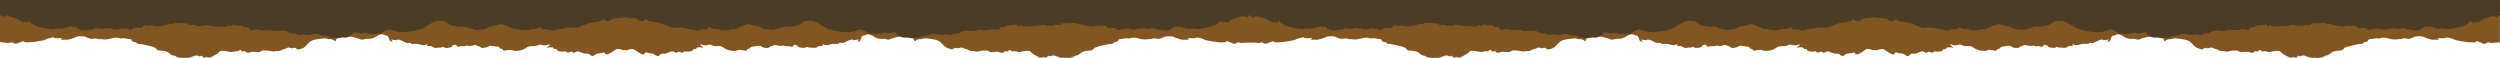 <svg version="1.1" id="Layer_1" xmlns="http://www.w3.org/2000/svg" xmlns:xlink="http://www.w3.org/1999/xlink" x="0px" y="0px" viewBox="0 -1.1 792 18.347" style="enable-background:new 0 0 792 17.3;"><style type="text/css">	.st0{fill:#815623;}	.st1{fill:#4c3c25;}</style><path class="st0" d="M791.8-1.1H0.2C0.1-1,0-0.9,0-0.8v13c0.4,0.1,0.9,0.2,1.4,0.2c0.7,0,1.4,0.3,2.2-0.1c0.1-0.1,0.4,0.1,0.6,0.2	c0.5,0.3,0.9,0.3,1.4,0.1s1-0.4,1.5-0.6c0.1,0,0.3-0.1,0.4,0c0.4,0.5,1,0.3,1.5,0.3c0.8,0,1.6-0.1,2.3-0.2c0.8-0.1,1.5-0.3,2.3-0.4	c0.2,0,0.5-0.1,0.7-0.2c0.6-0.4,1.4-0.5,2.1-0.7c0.3-0.1,0.5-0.2,0.8,0.1c0.1,0.1,0.3,0.1,0.4,0.1c0.7,0,1.3,0,2,0	c0.3,0.4-0.3,0.2-0.3,0.5c0.2,0,0.3,0.1,0.5,0c0.4-0.1,0.8,0,1.2,0c0.6,0,1.2-0.2,1.9-0.4c0.7-0.2,1.4-0.7,2.1-0.7	c0.8,0,1.6-0.1,2.4,0.3c0.3,0.2,0.7,0.3,1,0.4c0.3,0.1,0.6,0.1,0.8,0.1c0.7-0.1,1.5-0.2,2.2,0.1c0.1,0.1,0.3,0,0.4,0	c0.2,0,0.3,0,0.5,0c1.3,0.3,2.5-0.1,3.7-0.4c0.6-0.1,1.3-0.1,1.9,0.1c0.2,0.1,0.4,0.1,0.6,0.1c0.9-0.3,1.8,0.2,2.8,0.2	c0.2,0,0.4,0.2,0.4,0.3c0.1,0.4,0.4,0.5,0.8,0.6c0.7,0.1,0.7,0.1,1.1,0.6c0.4,0,0.9,0,1.3,0.1c1,0.2,2,0.4,3.1,0.7	c0.4,0.1,0.8,0.3,1.1,0.4c0.1,0,0.2,0.1,0.2,0.1c0.5,1,1.5,0.8,2.4,0.9c0.8,0.1,1.5,0.3,2.1,0.9c0.4,0.4,0.8,0.6,1.3,0.6	c0.1,0,0.2,0,0.3,0.1c1,0.7,2.1,0.7,3.2,0.6c0.4,0,0.8,0.1,1.2,0c0.5-0.1,0.9-0.2,1.3-0.4c0.7-0.4,1.4-0.5,2.2,0	c0.2-0.1,0.4-0.2,0.7-0.3c0.1,0.1,0.1,0.3,0.2,0.4c0.2,0.3,0.5,0.4,0.8,0.2c0.3-0.2,0.6-0.1,0.9,0c0.4,0.1,0.7,0.1,1-0.1	c0.6-0.4,1.2-0.7,1.8-1c0.1-0.1,0.3-0.2,0.4-0.3c0.6-0.9,1.5-0.8,2.4-0.6c0.6,0.1,1.1,0.2,1.7,0.3c0,0,0,0,0.1,0	c0.7-0.1,1.3-0.4,2-0.2c0.1,0,0.2-0.1,0.3-0.2c0.5-0.4,0.6-0.4,1,0.1c0,0.1,0.1,0.1,0.2,0.2c0.1-0.1,0.3-0.2,0.4-0.2	c0.2,0,0.5,0,0.6,0.1c0.4,0.6,0.9,0.4,1.4,0.3c0.3-0.1,0.5-0.2,0.8-0.2c0.6,0,1.2,0.1,1.8,0.1c0.3,0,0.6,0,0.8-0.2	c0.6-0.5,1.3-0.3,1.9-0.3c0.4,0,0.8,0.1,1.2,0.2c0.6,0.1,1.1,0.2,1.7,0c0.1-0.1,0.3,0,0.5,0c0.5,0,1-0.1,1.4-0.4	c0.1-0.1,0.3-0.2,0.5-0.2c0.3-0.1,0.6-0.1,0.9-0.3c0.5-0.3,0.9-0.3,1.4-0.1c0.3,0.1,0.5,0.2,0.8,0c0.4-0.2,0.7,0,1,0.2	c0.1,0.1,0.2,0.2,0.4,0.3c0.9-0.2,1.8-0.3,2.4-1c0.2-0.2,0.4-0.4,0.6-0.6c0.6-0.7,1.3-1.3,2.3-1.5c0.9-0.2,1.7-0.3,2.6-0.4	c0.6,0,1.2-0.1,1.8,0.2h0.1c0.7,0,1.4,0,1.9,0.6c0,0.1,0.2,0,0.3,0c0.2-1.1,1.2-1.4,2.1-1.4c0.4,0,0.8,0,1.2-0.2	c0.5-0.2,1,0.1,1.5,0.2c0.7,0.1,1.4,0.3,2.1,0.5c0.3,0.1,0.6,0.2,0.9,0.3c0.3,0.2,0.6,0.2,1,0.1c0.4-0.1,0.8-0.2,1.2-0.2	c1.1,0.1,2.1-0.2,3-0.8c0.4-0.3,0.8-0.4,1.3-0.6c0.2-0.1,0.5,0,0.7,0c0.5,0.1,0.8,0.4,1.3,0.4c0.2,0,0.4,0.3,0.5,0.5	s0.1,0.4,0.2,0.6c0.2,0.7,0.3,0.7,1.1,0.8c-0.1-0.2-0.3-0.4-0.5-0.7c0.6,0.1,1,0.2,1.4,0.2c0.1,0,0.3,0.1,0.4,0	c0.3-0.3,0.5-0.1,0.8-0.1c0.8,0.2,1.4,0.6,2.1,0.9c0.3,0.1,0.6,0.2,0.9,0.1c0.4-0.1,0.7,0,0.8,0.3c1,0,1.9-0.1,2.8,0.2	c0.9,0.4,1.5,0.2,2.3-0.1c0,0,0,0,0.1,0c-0.1,0.2-0.1,0.3-0.2,0.5l0.1,0.1c0.3,0,0.6,0,0.9,0c0.2,0,0.4,0,0.5,0.1	c0.6,0.5,1.3,0.6,1.9,0.4c0.5-0.1,1,0.1,1.5-0.2c0.1-0.1,0.3,0,0.5,0.1c0.7,0.4,1.4,0.1,2.1,0c0.1,0,0.2-0.1,0.3-0.2	c0.3-0.6,0.8-0.7,1.4-0.6c0.2,0.7,0.7,0.6,1.2,0.5c0.2-0.1,0.5-0.1,0.8-0.1c0.4,0.1,0.7,0.1,1.1-0.1c0.2-0.1,0.4-0.1,0.6,0	c0.7,0.2,1.3,0,1.9-0.2c0.2-0.1,0.5-0.1,0.7,0c0.5,0.3,1.1,0.3,1.5,0.7c0.1,0.1,0.4,0.2,0.6,0.2c0.6-0.1,1.3-0.1,1.9-0.5	c0.2-0.2,0.5-0.2,0.7-0.2c0.7,0.1,1.5,0.2,2.2,0.3c0.2,0,0.4,0.1,0.5,0.2c0.2,0.3,0.4,0.5,0.8,0.5c0.2,0,0.4,0.4,0.6,0.6	c0.4-0.1,0.7-0.2,1.1-0.2c0.6-0.1,1.2-0.2,1.9,0.1c0.3,0.2,0.8,0.1,1.2,0.1c0.6,0,1.5-0.2,2.1-0.5c0.4-0.2,0.8-0.4,1.2-0.7	c0.4-0.2,0.9-0.3,1.4-0.3c0.7,0.1,1.4,0,2-0.3c0.4-0.2,0.7-0.2,1.1-0.1c0.7,0.3,1.5,0.2,2.2-0.1c0.1,0,0.2,0,0.4,0	c-0.1,0.6-0.8,0.5-1,1.1c0.6-0.3,1.2-0.2,1.8-0.2c0.1,0,0.2,0,0.2,0.1c0.3,0.5,0.7,0.4,1.2,0.5c0.1,0.2,0.2,0.3,0.3,0.6	c0.8,0,1.6,0.4,2.4,0c0.2,0.1,0.3,0.3,0.5,0.4s0.5,0.1,0.7,0c0.6-0.4,1-0.3,1.4,0.2c0.4-0.2,0.8-0.4,1.1-0.5c0.1-0.1,0.3,0,0.5,0	c0.6,0.2,1.3,0.5,1.9,0.7c0.1,0,0.2,0,0.3,0c0.6-0.1,1.2,0,1.6,0.5c0.3,0.3,0.9,0.3,1.2,0c0.4-0.4,1-0.6,1.6-0.6	c0.4,0,0.7-0.1,1-0.2c0.4-0.1,0.6-0.2,0.8,0.2c0.2,0.4,0.7,0.4,1.1,0.2c0.8-0.4,1.5-0.8,2.1-1.3c0.5-0.4,0.9-0.3,1.4-0.2	c0.3,0,0.5,0.1,0.8,0.2c0.3,0.1,0.6,0.2,0.9,0c0.3,0.2,0.6,0.2,0.9,0c0.2-0.1,0.5-0.2,0.8-0.2c0.5-0.1,0.9-0.1,1.4,0.2	c0.7,0.5,1.4,0.9,2.1,1.3c0.5,0.2,0.9,0.2,1.1-0.2c0.2-0.4,0.5-0.4,0.8-0.2c0.3,0.1,0.7,0.2,1,0.2c0.6,0,1.1,0.2,1.6,0.6	c0.4,0.3,1,0.4,1.2,0c0.4-0.5,1-0.6,1.6-0.5c0.1,0,0.2,0,0.3,0c0.6-0.2,1.2-0.5,1.9-0.7c0.1,0,0.3-0.1,0.5,0	c0.4,0.1,0.7,0.3,1.1,0.5c0.4-0.5,0.9-0.5,1.4-0.2c0.2,0.1,0.5,0.1,0.7,0c0.2,0,0.3-0.2,0.5-0.4c0.8,0.4,1.6,0,2.4,0	c0.1-0.2,0.2-0.4,0.3-0.6c0.5,0,1,0,1.2-0.5c0,0,0.1-0.1,0.2-0.1c0.6,0,1.2-0.1,1.8,0.2c-0.2-0.6-0.8-0.6-1-1.1c0.2,0,0.3-0.1,0.4,0	c0.7,0.3,1.5,0.4,2.2,0.1c0.4-0.2,0.7-0.1,1.1,0.1c0.6,0.3,1.3,0.4,2,0.3c0.4-0.1,1,0,1.4,0.3c0.4,0.2,0.7,0.5,1.2,0.7	c0.6,0.3,1.5,0.5,2.1,0.5c0.4,0,0.9,0.1,1.2-0.1c0.6-0.3,1.2-0.2,1.9-0.1c0.4,0.1,0.8,0.2,1.1,0.2c0.2-0.2,0.4-0.6,0.6-0.6	c0.4,0,0.6-0.2,0.8-0.5c0.1-0.1,0.3-0.2,0.5-0.2c0.7-0.1,1.5-0.3,2.2-0.3c0.2,0,0.5,0.1,0.7,0.2c0.6,0.5,1.2,0.5,1.9,0.5	c0.2,0,0.4-0.1,0.6-0.2c0.4-0.4,1-0.4,1.5-0.7c0.2-0.1,0.5,0,0.7,0c0.6,0.2,1.2,0.3,1.9,0.2c0.2-0.1,0.5-0.1,0.6,0	c0.4,0.2,0.7,0.2,1.1,0.1c0.2,0,0.5,0,0.8,0.1c0.6,0.2,1,0.2,1.2-0.5c0.6,0,1.1,0.1,1.4,0.6c0,0.1,0.2,0.2,0.3,0.2	c0.7,0,1.4,0.4,2.1,0c0.1-0.1,0.4-0.2,0.5-0.1c0.5,0.3,1,0.1,1.5,0.2c0.7,0.1,1.4,0.1,1.9-0.4c0.1-0.1,0.3-0.1,0.5-0.1	c0.3,0,0.6,0,0.9,0l0.1-0.1c-0.1-0.2-0.1-0.3-0.2-0.5c0.1,0,0.1-0.1,0.1,0c0.8,0.3,1.4,0.5,2.3,0.1c0.8-0.3,1.8-0.2,2.8-0.2	c0.1-0.3,0.4-0.5,0.8-0.3c0.3,0.1,0.6,0,0.9-0.1c0.7-0.3,1.4-0.7,2.1-0.9c0.3-0.1,0.6-0.2,0.8,0.1c0.1,0.1,0.3,0,0.4,0	c0.4-0.1,0.9-0.1,1.4-0.2c-0.2,0.3-0.3,0.5-0.5,0.7c0.8,0,0.9-0.1,1.1-0.8c0.1-0.2,0.1-0.4,0.2-0.6c0.1-0.2,0.3-0.5,0.5-0.5	c0.5,0,0.9-0.3,1.3-0.4c0.2,0,0.5-0.1,0.7,0c0.4,0.2,0.9,0.3,1.3,0.6c0.9,0.7,1.9,0.9,3,0.8c0.4,0,0.9,0,1.2,0.2	c0.4,0.1,0.7,0.1,1-0.1c0.3-0.1,0.6-0.2,0.9-0.3c0.7-0.2,1.4-0.4,2.1-0.5c0.5-0.1,1-0.5,1.5-0.2c0.4,0.2,0.8,0.2,1.2,0.2	c0.9,0.1,1.9,0.3,2.1,1.4c0.1,0,0.2,0,0.3,0c0.5-0.6,1.2-0.6,1.9-0.6h0.1c0.6-0.3,1.1-0.3,1.8-0.2c0.9,0.1,1.7,0.2,2.6,0.4	c1,0.2,1.7,0.8,2.3,1.5c0.2,0.2,0.4,0.4,0.6,0.6c0.7,0.6,1.6,0.7,2.4,1c0.1-0.1,0.2-0.3,0.4-0.3c0.3-0.1,0.6-0.4,1-0.2	c0.3,0.2,0.5,0.1,0.8,0c0.5-0.2,0.9-0.2,1.4,0.1c0.3,0.2,0.6,0.2,0.9,0.3c0.2,0.1,0.4,0.1,0.5,0.2c0.4,0.3,0.9,0.3,1.4,0.4	c0.2,0,0.4-0.1,0.5,0c0.6,0.2,1.1,0.2,1.7,0c0.4-0.1,0.8-0.2,1.2-0.2c0.6,0,1.3-0.1,1.9,0.3c0.2,0.2,0.5,0.2,0.8,0.2	c0.6,0,1.2-0.1,1.8-0.1c0.3,0,0.5,0.1,0.8,0.2c0.5,0.1,1,0.4,1.4-0.3c0.1-0.1,0.4-0.1,0.6-0.1s0.3,0.1,0.4,0.2	c0.1-0.1,0.1-0.1,0.2-0.2c0.4-0.5,0.5-0.5,1-0.1c0.1,0.1,0.3,0.2,0.3,0.2c0.7-0.2,1.4,0,2,0.2c0,0,0,0,0.1,0	c0.6-0.1,1.1-0.2,1.7-0.3c0.9-0.1,1.8-0.3,2.4,0.6c0.1,0.1,0.3,0.2,0.4,0.3c0.6,0.4,1.2,0.7,1.8,1c0.3,0.2,0.7,0.2,1,0.1	s0.6-0.2,0.9,0s0.6,0,0.8-0.2c0.1-0.1,0.1-0.2,0.2-0.4c0.3,0.1,0.5,0.2,0.7,0.3c0.7-0.5,1.4-0.4,2.2,0c0.4,0.2,0.9,0.4,1.3,0.4	c0.4,0.1,0.8-0.1,1.2,0c1.1,0.1,2.2,0.1,3.2-0.6c0.1-0.1,0.2-0.1,0.3-0.1c0.5,0,0.9-0.3,1.3-0.6c0.6-0.6,1.3-0.8,2.1-0.9	c0.8-0.1,1.8,0.1,2.4-0.9c0-0.1,0.1-0.1,0.2-0.1c0.4-0.1,0.7-0.3,1.1-0.4c1-0.2,2-0.5,3.1-0.7c0.4-0.1,0.9-0.1,1.3-0.1	c0.5-0.5,0.5-0.5,1.1-0.6c0.4-0.1,0.7-0.2,0.8-0.6c0-0.1,0.3-0.3,0.4-0.3c0.9,0,1.8-0.4,2.8-0.2c0.2,0,0.4,0,0.6-0.1	c0.6-0.2,1.3-0.2,1.9-0.1c1.2,0.3,2.4,0.7,3.7,0.4c0.2,0,0.3,0,0.5,0c0.1,0,0.3,0,0.4,0c0.7-0.3,1.4-0.3,2.2-0.1	c0.3,0.1,0.6,0,0.8-0.1c0.3-0.1,0.7-0.2,1-0.4c0.8-0.4,1.6-0.3,2.4-0.3c0.7,0,1.4,0.5,2.1,0.7c0.6,0.2,1.2,0.4,1.9,0.4	c0.4,0,0.8-0.1,1.2,0c0.1,0,0.3,0,0.5,0c-0.1-0.2-0.6-0.1-0.3-0.5c0.7,0,1.4,0,2,0c0.1,0,0.3,0,0.4-0.1c0.3-0.2,0.5-0.1,0.8-0.1	c0.7,0.2,1.4,0.3,2.1,0.7c0.2,0.1,0.4,0.2,0.7,0.2c0.8,0.2,1.5,0.3,2.3,0.4c0.8,0.1,1.6,0.3,2.3,0.2c0.5,0,1.1,0.2,1.5-0.3	c0.1-0.1,0.3-0.1,0.4,0c0.5,0.2,1,0.3,1.5,0.6s1,0.2,1.4-0.1c0.2-0.1,0.5-0.3,0.6-0.2c0.7,0.4,1.5,0.1,2.2,0.1c0.1,0,0.3,0,0.4,0h2	c0.1,0,0.3,0,0.4,0c0.7,0,1.4,0.3,2.2-0.1c0.1-0.1,0.4,0.1,0.6,0.2c0.5,0.3,0.9,0.3,1.4,0.1s1-0.4,1.5-0.6c0.1,0,0.3-0.1,0.4,0	c0.4,0.5,1,0.3,1.5,0.3c0.8,0,1.6-0.1,2.3-0.2c0.8-0.1,1.5-0.3,2.3-0.4c0.2,0,0.5-0.1,0.7-0.2c0.6-0.4,1.4-0.5,2.1-0.7	c0.3-0.1,0.5-0.2,0.8,0.1c0.1,0.1,0.3,0.1,0.4,0.1c0.7,0,1.3,0,2,0c0.3,0.4-0.3,0.2-0.3,0.5c0.2,0,0.3,0.1,0.5,0	c0.4-0.1,0.8,0,1.2,0c0.6,0,1.2-0.2,1.9-0.4c0.7-0.2,1.4-0.7,2.1-0.7c0.8,0,1.6-0.1,2.4,0.3c0.3,0.2,0.7,0.3,1,0.4	c0.3,0.1,0.6,0.1,0.8,0.1c0.7-0.1,1.5-0.2,2.2,0.1c0.1,0.1,0.3,0,0.4,0c0.2,0,0.3,0,0.5,0c1.3,0.3,2.5-0.1,3.7-0.4	c0.6-0.1,1.3-0.1,1.9,0.1c0.2,0.1,0.4,0.1,0.6,0.1c0.9-0.3,1.8,0.2,2.8,0.2c0.2,0,0.4,0.2,0.4,0.3c0.1,0.4,0.4,0.5,0.8,0.6	c0.7,0.1,0.7,0.1,1.1,0.6c0.4,0,0.9,0,1.3,0.1c1,0.2,2,0.4,3.1,0.7c0.4,0.1,0.8,0.3,1.1,0.4c0.1,0,0.2,0.1,0.2,0.1	c0.5,1,1.5,0.8,2.4,0.9c0.8,0.1,1.5,0.3,2.1,0.9c0.4,0.4,0.8,0.6,1.3,0.6c0.1,0,0.2,0,0.3,0.1c1,0.7,2.1,0.7,3.2,0.6	c0.4,0,0.8,0.1,1.2,0c0.5-0.1,0.9-0.2,1.3-0.4c0.7-0.4,1.4-0.5,2.2,0c0.2-0.1,0.4-0.2,0.7-0.3c0.1,0.1,0.1,0.3,0.2,0.4	c0.2,0.3,0.5,0.4,0.8,0.2c0.3-0.2,0.6-0.1,0.9,0c0.4,0.1,0.7,0.1,1-0.1c0.6-0.4,1.2-0.7,1.8-1c0.1-0.1,0.3-0.2,0.4-0.3	c0.6-0.9,1.5-0.8,2.4-0.6c0.6,0.1,1.1,0.2,1.7,0.3c0,0,0,0,0.1,0c0.7-0.1,1.3-0.4,2-0.2c0.1,0,0.2-0.1,0.3-0.2	c0.5-0.4,0.6-0.4,1,0.1c0,0.1,0.1,0.1,0.2,0.2c0.1-0.1,0.3-0.2,0.4-0.2c0.2,0,0.5,0,0.6,0.1c0.4,0.6,0.9,0.4,1.4,0.3	c0.3-0.1,0.5-0.2,0.8-0.2c0.6,0,1.2,0.1,1.8,0.1c0.3,0,0.6,0,0.8-0.2c0.6-0.5,1.3-0.3,1.9-0.3c0.4,0,0.8,0.1,1.2,0.2	c0.6,0.1,1.1,0.2,1.7,0c0.1-0.1,0.3,0,0.5,0c0.5,0,1-0.1,1.4-0.4c0.1-0.1,0.3-0.2,0.5-0.2c0.3-0.1,0.6-0.1,0.9-0.3	c0.5-0.3,0.9-0.3,1.4-0.1c0.3,0.1,0.5,0.2,0.8,0c0.4-0.2,0.7,0,1,0.2c0.1,0.1,0.2,0.2,0.4,0.3c0.9-0.2,1.8-0.3,2.4-1	c0.2-0.2,0.4-0.4,0.6-0.6c0.6-0.7,1.3-1.3,2.3-1.5c0.9-0.2,1.7-0.3,2.6-0.4c0.6,0,1.2-0.1,1.8,0.2h0.1c0.7,0,1.4,0,1.9,0.6	c0,0.1,0.2,0,0.3,0c0.2-1.1,1.2-1.4,2.1-1.4c0.4,0,0.8,0,1.2-0.2c0.5-0.2,1,0.1,1.5,0.2c0.7,0.1,1.4,0.3,2.1,0.5	c0.3,0.1,0.6,0.2,0.9,0.3c0.3,0.2,0.6,0.2,1,0.1c0.4-0.1,0.8-0.2,1.2-0.2c1.1,0.1,2.1-0.2,3-0.8c0.4-0.3,0.8-0.4,1.3-0.6	c0.2-0.1,0.5,0,0.7,0c0.5,0.1,0.8,0.4,1.3,0.4c0.2,0,0.4,0.3,0.5,0.5s0.1,0.4,0.2,0.6c0.2,0.7,0.3,0.7,1.1,0.8	c-0.1-0.2-0.3-0.4-0.5-0.7c0.6,0.1,1,0.2,1.4,0.2c0.1,0,0.3,0.1,0.4,0c0.3-0.3,0.5-0.1,0.8-0.1c0.8,0.2,1.4,0.6,2.1,0.9	c0.3,0.1,0.6,0.2,0.9,0.1c0.4-0.1,0.7,0,0.8,0.3c1,0,1.9-0.1,2.8,0.2c0.9,0.4,1.5,0.2,2.3-0.1c0,0,0,0,0.1,0	c-0.1,0.2-0.1,0.3-0.2,0.5l0.1,0.1c0.3,0,0.6,0,0.9,0c0.2,0,0.4,0,0.5,0.1c0.6,0.5,1.3,0.6,1.9,0.4c0.5-0.1,1,0.1,1.5-0.2	c0.1-0.1,0.3,0,0.5,0.1c0.7,0.4,1.4,0.1,2.1,0c0.1,0,0.2-0.1,0.3-0.2c0.3-0.6,0.8-0.7,1.4-0.6c0.2,0.7,0.7,0.6,1.2,0.5	c0.2-0.1,0.5-0.1,0.8-0.1c0.4,0.1,0.7,0.1,1.1-0.1c0.2-0.1,0.4-0.1,0.6,0c0.7,0.2,1.3,0,1.9-0.2c0.2-0.1,0.5-0.1,0.7,0	c0.5,0.3,1.1,0.3,1.5,0.7c0.1,0.1,0.4,0.2,0.6,0.2c0.6-0.1,1.3-0.1,1.9-0.5c0.2-0.2,0.5-0.2,0.7-0.2c0.7,0.1,1.5,0.2,2.2,0.3	c0.2,0,0.4,0.1,0.5,0.2c0.2,0.3,0.4,0.5,0.8,0.5c0.2,0,0.4,0.4,0.6,0.6c0.4-0.1,0.7-0.2,1.1-0.2c0.6-0.1,1.2-0.2,1.9,0.1	c0.3,0.2,0.8,0.1,1.2,0.1c0.6,0,1.5-0.2,2.1-0.5c0.4-0.2,0.8-0.4,1.2-0.7c0.4-0.2,0.9-0.3,1.4-0.3c0.7,0.1,1.4,0,2-0.3	c0.4-0.2,0.7-0.2,1.1-0.1c0.7,0.3,1.5,0.2,2.2-0.1c0.1,0,0.2,0,0.4,0c-0.1,0.6-0.8,0.5-1,1.1c0.6-0.3,1.2-0.2,1.8-0.2	c0.1,0,0.2,0,0.2,0.1c0.3,0.5,0.7,0.4,1.2,0.5c0.1,0.2,0.2,0.3,0.3,0.6c0.8,0,1.6,0.4,2.4,0c0.2,0.1,0.3,0.3,0.5,0.4s0.5,0.1,0.7,0	c0.6-0.4,1-0.3,1.4,0.2c0.4-0.2,0.8-0.4,1.1-0.5c0.1-0.1,0.3,0,0.5,0c0.6,0.2,1.3,0.5,1.9,0.7c0.1,0,0.2,0,0.3,0	c0.6-0.1,1.2,0,1.6,0.5c0.3,0.3,0.9,0.3,1.2,0c0.4-0.4,1-0.6,1.6-0.6c0.4,0,0.7-0.1,1-0.2c0.4-0.1,0.6-0.2,0.8,0.2	c0.2,0.4,0.7,0.4,1.1,0.2c0.8-0.4,1.5-0.8,2.1-1.3c0.5-0.4,0.9-0.3,1.4-0.2c0.3,0,0.5,0.1,0.8,0.2c0.3,0.1,0.6,0.2,0.9,0	c0.3,0.2,0.6,0.2,0.9,0c0.2-0.1,0.5-0.2,0.8-0.2c0.5-0.1,0.9-0.1,1.4,0.2c0.7,0.5,1.4,0.9,2.1,1.3c0.5,0.2,0.9,0.2,1.1-0.2	c0.2-0.4,0.5-0.4,0.8-0.2c0.3,0.1,0.7,0.2,1,0.2c0.6,0,1.1,0.2,1.6,0.6c0.4,0.3,1,0.4,1.2,0c0.4-0.5,1-0.6,1.6-0.5	c0.1,0,0.2,0,0.3,0c0.6-0.2,1.2-0.5,1.9-0.7c0.1,0,0.3-0.1,0.5,0c0.4,0.1,0.7,0.3,1.1,0.5c0.4-0.5,0.9-0.5,1.4-0.2	c0.2,0.1,0.5,0.1,0.7,0c0.2,0,0.3-0.2,0.5-0.4c0.8,0.4,1.6,0,2.4,0c0.1-0.2,0.2-0.4,0.3-0.6c0.5,0,1,0,1.2-0.5c0,0,0.1-0.1,0.2-0.1	c0.6,0,1.2-0.1,1.8,0.2c-0.2-0.6-0.8-0.6-1-1.1c0.2,0,0.3-0.1,0.4,0c0.7,0.3,1.5,0.4,2.2,0.1c0.4-0.2,0.7-0.1,1.1,0.1	c0.6,0.3,1.3,0.4,2,0.3c0.4-0.1,1,0,1.4,0.3c0.4,0.2,0.7,0.5,1.2,0.7c0.6,0.3,1.5,0.5,2.1,0.5c0.4,0,0.9,0.1,1.2-0.1	c0.6-0.3,1.2-0.2,1.9-0.1c0.4,0.1,0.8,0.2,1.1,0.2c0.2-0.2,0.4-0.6,0.6-0.6c0.4,0,0.6-0.2,0.8-0.5c0.1-0.1,0.3-0.2,0.5-0.2	c0.7-0.1,1.5-0.3,2.2-0.3c0.2,0,0.5,0.1,0.7,0.2c0.6,0.5,1.2,0.5,1.9,0.5c0.2,0,0.4-0.1,0.6-0.2c0.4-0.4,1-0.4,1.5-0.7	c0.2-0.1,0.5,0,0.7,0c0.6,0.2,1.2,0.3,1.9,0.2c0.2-0.1,0.5-0.1,0.6,0c0.4,0.2,0.7,0.2,1.1,0.1c0.2,0,0.5,0,0.8,0.1	c0.6,0.2,1,0.2,1.2-0.5c0.6,0,1.1,0.1,1.4,0.6c0,0.1,0.2,0.2,0.3,0.2c0.7,0,1.4,0.4,2.1,0c0.1-0.1,0.4-0.2,0.5-0.1	c0.5,0.3,1,0.1,1.5,0.2c0.7,0.1,1.4,0.1,1.9-0.4c0.1-0.1,0.3-0.1,0.5-0.1c0.3,0,0.6,0,0.9,0l0.1-0.1c-0.1-0.2-0.1-0.3-0.2-0.5	c0.1,0,0.1-0.1,0.1,0c0.8,0.3,1.4,0.5,2.3,0.1c0.8-0.3,1.8-0.2,2.8-0.2c0.1-0.3,0.4-0.5,0.8-0.3c0.3,0.1,0.6,0,0.9-0.1	c0.7-0.3,1.4-0.7,2.1-0.9c0.3-0.1,0.6-0.2,0.8,0.1c0.1,0.1,0.3,0,0.4,0c0.4-0.1,0.9-0.1,1.4-0.2c-0.2,0.3-0.3,0.5-0.5,0.7	c0.8,0,0.9-0.1,1.1-0.8c0.1-0.2,0.1-0.4,0.2-0.6c0.1-0.2,0.3-0.5,0.5-0.5c0.5,0,0.9-0.3,1.3-0.4c0.2,0,0.5-0.1,0.7,0	c0.4,0.2,0.9,0.3,1.3,0.6c0.9,0.7,1.9,0.9,3,0.8c0.4,0,0.9,0,1.2,0.2c0.4,0.1,0.7,0.1,1-0.1c0.3-0.1,0.6-0.2,0.9-0.3	c0.7-0.2,1.4-0.4,2.1-0.5c0.5-0.1,1-0.5,1.5-0.2c0.4,0.2,0.8,0.2,1.2,0.2c0.9,0.1,1.9,0.3,2.1,1.4c0.1,0,0.2,0,0.3,0	c0.5-0.6,1.2-0.6,1.9-0.6h0.1c0.6-0.3,1.1-0.3,1.8-0.2c0.9,0.1,1.7,0.2,2.6,0.4c1,0.2,1.7,0.8,2.3,1.5c0.2,0.2,0.4,0.4,0.6,0.6	c0.7,0.6,1.6,0.7,2.4,1c0.1-0.1,0.2-0.3,0.4-0.3c0.3-0.1,0.6-0.4,1-0.2c0.3,0.2,0.5,0.1,0.8,0c0.5-0.2,0.9-0.2,1.4,0.1	c0.3,0.2,0.6,0.2,0.9,0.3c0.2,0.1,0.4,0.1,0.5,0.2c0.4,0.3,0.9,0.3,1.4,0.4c0.2,0,0.4-0.1,0.5,0c0.6,0.2,1.1,0.2,1.7,0	c0.4-0.1,0.8-0.2,1.2-0.2c0.6,0,1.3-0.1,1.9,0.3c0.2,0.2,0.5,0.2,0.8,0.2c0.6,0,1.2-0.1,1.8-0.1c0.3,0,0.5,0.1,0.8,0.2	c0.5,0.1,1,0.4,1.4-0.3c0.1-0.1,0.4-0.1,0.6-0.1c0.2,0,0.3,0.1,0.4,0.2c0.1-0.1,0.1-0.1,0.2-0.2c0.4-0.5,0.5-0.5,1-0.1	c0.1,0.1,0.3,0.2,0.3,0.2c0.7-0.2,1.4,0,2,0.2c0,0,0,0,0.1,0c0.6-0.1,1.1-0.2,1.7-0.3c0.9-0.1,1.8-0.3,2.4,0.6	c0.1,0.1,0.3,0.2,0.4,0.3c0.6,0.4,1.2,0.7,1.8,1c0.3,0.2,0.7,0.2,1,0.1s0.6-0.2,0.9,0c0.3,0.2,0.6,0,0.8-0.2	c0.1-0.1,0.1-0.2,0.2-0.4c0.3,0.1,0.5,0.2,0.7,0.3c0.7-0.5,1.4-0.4,2.2,0c0.4,0.2,0.9,0.4,1.3,0.4c0.4,0.1,0.8-0.1,1.2,0	c1.1,0.1,2.2,0.1,3.2-0.6c0.1-0.1,0.2-0.1,0.3-0.1c0.5,0,0.9-0.3,1.3-0.6c0.6-0.6,1.3-0.8,2.1-0.9s1.8,0.1,2.4-0.9	c0-0.1,0.1-0.1,0.2-0.1c0.4-0.1,0.7-0.3,1.1-0.4c1-0.2,2-0.5,3.1-0.7c0.4-0.1,0.9-0.1,1.3-0.1c0.5-0.5,0.5-0.5,1.1-0.6	c0.4-0.1,0.7-0.2,0.8-0.6c0-0.1,0.3-0.3,0.4-0.3c0.9,0,1.8-0.4,2.8-0.2c0.2,0,0.4,0,0.6-0.1c0.6-0.2,1.3-0.2,1.9-0.1	c1.2,0.3,2.4,0.7,3.7,0.4c0.2,0,0.3,0,0.5,0c0.1,0,0.3,0,0.4,0c0.7-0.3,1.4-0.3,2.2-0.1c0.3,0.1,0.6,0,0.8-0.1	c0.3-0.1,0.7-0.2,1-0.4c0.8-0.4,1.6-0.3,2.4-0.3c0.7,0,1.4,0.5,2.1,0.7c0.6,0.2,1.2,0.4,1.9,0.4c0.4,0,0.8-0.1,1.2,0	c0.1,0,0.3,0,0.5,0c-0.1-0.2-0.6-0.1-0.3-0.5c0.7,0,1.4,0,2,0c0.1,0,0.3,0,0.4-0.1c0.3-0.2,0.5-0.1,0.8-0.1c0.7,0.2,1.4,0.3,2.1,0.7	c0.2,0.1,0.4,0.2,0.7,0.2c0.8,0.2,1.5,0.3,2.3,0.4c0.8,0.1,1.6,0.3,2.3,0.2c0.5,0,1.1,0.2,1.5-0.3c0.1-0.1,0.3-0.1,0.4,0	c0.5,0.2,1,0.3,1.5,0.6s1,0.2,1.4-0.1c0.2-0.1,0.4-0.3,0.6-0.2c0.7,0.4,1.5,0.1,2.2,0.1c0.5,0,1,0,1.4-0.2v-13	C792-0.9,791.9-1,791.8-1.1z"></path><path class="st1" d="M0-1.1v4.7C0.2,3.7,0.4,3.8,0.5,4C0.7,4.1,1,4.2,1.2,4.3C1.8,3.7,2.4,3.9,3,4.1c0.7,0.2,1.4,0.4,2.1,0.7	c0.3,0.1,0.7,0.3,1,0.5C6.4,5.5,6.7,5.7,7,5.9c0.1,0,0.2,0.1,0.3,0c0.4-0.2,0.7-0.1,1.1,0c0.1,0.1,0.3,0,0.5,0	C9,5.8,9.1,5.6,9.2,5.4C9.4,5.7,9.5,5.9,9.7,6c0.2,0.2,0.4,0.4,0.7,0.6c0.4,0.2,0.8,0.4,1.3,0.6c0.3,0.1,0.5,0.1,0.8,0.2	c0.5,0.1,1,0.3,1.6,0.4c0.1,0,0.4,0.1,0.6,0.1c0.5,0.1,1,0.1,1.6,0.2c0.2,0,0.4,0.1,0.6,0C17.6,7.9,18.3,8,19,8c0.5,0,1-0.1,1.5-0.2	c0.3-0.1,0.6-0.3,1-0.3c0.2,0,0.4,0,0.5-0.1c0.3-0.2,0.6-0.2,0.9,0c0.1,0.1,0.3,0.1,0.4,0c0.3-0.2,0.6-0.1,0.8,0.2	c0.5,0.6,1.2,0.8,1.9,0.9c0.3,0.1,0.6,0,0.9,0c0.7,0,1.5-0.3,2.2-0.2c0.1,0,0.3,0,0.4-0.1c0.2-0.1,0.5-0.3,0.6-0.4	C31,7.9,31.7,8,32.4,8.1h0.1c0.7-0.4,1.4-0.3,2.2-0.2c0.3,0,0.7,0,1,0.2c0.4,0.2,0.8,0.2,1.2,0.1c0.2,0,0.4,0,0.6,0	c0.1,0,0.3,0,0.3,0c0.3-0.5,0.8-0.3,1.3-0.3c0.3,0,0.6,0,0.8,0S40.2,8,40.4,8c0.2,0.1,0.3,0.1,0.5,0.2c0.8,0.3,0.9,0.2,1.4-0.5	c0.7,0.1,1.4-0.1,2.1,0c0.3,0.2,0.6-0.1,0.8-0.3c0.4-0.5,0.8-0.6,1.4-0.3c0.2,0.1,0.5,0,0.7,0C47.9,7,48.5,7,49.1,7.2	c0.5,0.2,1.1,0,1.6,0c0.3,0,0.7-0.1,1-0.2c0.3-0.1,0.7-0.1,1-0.2c0.4-0.1,0.8-0.2,1.3-0.4c0.2,0.2,0.6,0.2,0.9,0	c0.5-0.3,1.1-0.2,1.6-0.2c0.8,0,1.5,0.1,2.3,0.1c0.3,0,0.6,0,0.8,0.2c0.3,0.4,0.7,0.4,1.2,0.3C61.2,6.7,61.6,6.7,62,7	c0.1,0,0.1,0.1,0.2,0.1C63,7.2,64,7.3,64.9,6.9c0.3-0.1,0.4-0.1,0.7,0C66,7,66.4,7,66.7,7.1c0.6,0.1,1.2,0.3,1.8,0.1	c0.8,0.3,1.6,0.1,2.5,0.2c0.5,0.1,1-0.1,1.4-0.5c0.8,0.6,0.9,0.4,1.4-0.3C74.5,7.1,75.3,7,76.1,7c0.6,0.1,1.1,0.1,1.4,0.7	c0.8-0.3,1.1-0.3,1.6,0.5c0.2,0.3,0.4,0.4,0.7,0.3c0.8-0.3,1.6-0.4,2.4-0.1c0.3,0.1,0.6,0.1,0.9,0.1c0.6,0,1.3,0,1.9,0	c0.1,0,0.2-0.1,0.3-0.2C86.2,8.5,87,8.8,88,8.7c1.2-0.2,2.5-0.2,3.6,0.5c0.3,0.2,0.7,0.3,1.2,0.3c0.4-0.1,0.9,0.1,1.3,0.3	s0.8,0.3,1.3,0.1c0.3-0.2,0.8-0.1,1.2,0c0.8,0.2,1.6,0.1,2.3-0.1c0.9-0.2,1.8-0.2,2.7,0.2c0.4,0.2,0.9,0.1,1.3,0.2	c0.4,0.1,0.8,0.1,1.1,0.3c0.4,0.3,0.9,0.4,1.3,0.4c1,0.1,1.9,0.2,2.9-0.1c0.2-0.1,0.4-0.1,0.6,0c0.8,0.1,1.5-0.1,2.1-0.4	c0.3-0.1,0.5-0.4,0.7-0.7c0.4-0.6,0.5-0.6,1.2-0.5c0.5,0.1,1.1,0.2,1.6,0.3c0.2,0,0.5,0,0.8-0.2c0.3-0.1,0.5-0.1,0.8,0	c0.9,0.4,1.9,0.4,2.9,0.4c0.2,0,0.3,0,0.5-0.1c0.2-0.2,0.4-0.2,0.6-0.1c0.3,0.1,0.7,0.1,0.9-0.1c0.3-0.4,0.8-0.6,1.2-0.8	c0.5-0.2,1-0.5,1.6-0.3c0.8,0.3,1.5,0.5,2.3,0.7c0.6,0.1,1.2,0.1,1.8,0.1c1.1-0.1,2.2-0.2,3.3-0.4c0.6-0.1,1.2-0.3,1.8-0.5	c0.2,0,0.4-0.1,0.5-0.1c0.2,0,0.4-0.1,0.5-0.2c0.2-0.1,0.3-0.2,0.5-0.3c0.4-0.1,0.6-0.3,0.8-0.5c0.3-0.2,0.7-0.4,1-0.6	c0.6-0.3,1.1-0.6,1.7-0.8c1.1-0.3,2.2-0.3,3.2,0c0.1,0,0.2,0.1,0.3,0.2c0.8,0.8,1.8,1.2,2.9,1.3c0.8,0.1,1.6,0.3,2.5,0.1	c0.2,0,0.5,0.1,0.7,0.1c0.7,0.3,1.5,0.6,2.3,0.7h0.1c0.8,0.5,1.6,0.3,2.4,0.1c0,0,0,0,0.1,0c1,0.1,1.8-0.3,2.6-0.8	c0.1-0.1,0.2-0.1,0.3-0.1c1-0.2,2.1-0.3,3-0.7c0.2-0.1,0.5,0,0.7,0c1.1,0.3,2.2,0.7,3.2,1.3c0.4,0.2,0.8,0.3,1.3,0.2	c0.1,0,0.3-0.1,0.4,0c0.9,0.4,1.8,0.3,2.7,0.4c0.4,0,0.8,0,1.2-0.2c0.5-0.2,0.9-0.3,1.4-0.2c0.6,0.1,1.1-0.2,1.6-0.4	c0.2-0.1,0.4-0.2,0.7-0.2c0,0.1-0.1,0.1-0.1,0.3c0.4,0.4,0.8,0.5,1.3,0.4c0.4,0,0.9,0,1.2,0.1c0.8,0.4,1.6,0.3,2.3,0	c0.5-0.2,0.9-0.2,1.4-0.2s1-0.2,1.4-0.3c0.4-0.1,0.7-0.2,1.1-0.2c0.6,0,1.2,0,1.8,0.1c0.7,0,1.4-0.1,2-0.4c0.7-0.4,1.5-0.6,2.3-0.9	c0.8-0.3,1.6-0.4,2.4-0.5c0.8-0.1,1.7-0.2,2.4-0.8c0.1-0.1,0.2-0.1,0.3-0.1s0.1,0.1,0.2,0.2c0.6,0.6,1.5,0.6,2.1,0	c0.4-0.4,0.8-0.5,1.3-0.5c0.8-0.1,1.6-0.1,2.3-0.2c0.2,0,0.4-0.1,0.7-0.2c0.2,0.1,0.4,0.2,0.7,0.2c0.8,0.1,1.6,0.2,2.3,0.2	c0.5,0,0.9,0.1,1.3,0.5c0.6,0.6,1.5,0.6,2.1,0c0.1-0.1,0.1-0.1,0.2-0.2c0.1,0,0.2,0,0.3,0.1c0.7,0.6,1.6,0.7,2.4,0.8	c0.8,0.1,1.6,0.2,2.4,0.5c0.8,0.3,1.6,0.5,2.3,0.9c0.6,0.3,1.3,0.5,2,0.4c0.6,0,1.2-0.1,1.8-0.1c0.4,0,0.7,0.2,1.1,0.2	c0.5,0.1,1,0.3,1.4,0.3c0.5,0,0.9,0.1,1.4,0.2c0.8,0.3,1.5,0.4,2.3,0c0.3-0.2,0.8-0.2,1.2-0.1c0.5,0.1,1-0.1,1.3-0.4	c-0.1-0.1-0.1-0.2-0.1-0.3c0.3,0,0.5,0.1,0.7,0.2c0.5,0.2,1,0.5,1.6,0.4c0.5,0,0.9,0,1.4,0.2c0.3,0.2,0.8,0.2,1.2,0.2	c0.9,0,1.8,0,2.7-0.4c0.1,0,0.3,0,0.4,0c0.5,0.2,0.9,0.1,1.3-0.2c1-0.6,2.1-1,3.2-1.3c0.2-0.1,0.5-0.1,0.7,0c1,0.4,2,0.5,3,0.7	c0.1,0,0.2,0.1,0.3,0.1c0.8,0.5,1.6,0.9,2.6,0.8c0,0,0,0,0.1,0c0.8,0.1,1.6,0.3,2.4-0.1h0.1c0.8-0.1,1.6-0.4,2.3-0.7	c0.2-0.1,0.5-0.2,0.7-0.1c0.8,0.1,1.7,0,2.5-0.1c1.1-0.2,2.1-0.5,2.9-1.3c0.1-0.1,0.2-0.1,0.3-0.2c1.1-0.3,2.2-0.3,3.2,0	c0.6,0.2,1.2,0.5,1.7,0.8c0.4,0.2,0.7,0.4,1,0.6c0.3,0.2,0.5,0.4,0.8,0.5c0.2,0,0.3,0.2,0.5,0.3c0.2,0.1,0.3,0.1,0.5,0.2	c0.2,0,0.4,0.1,0.5,0.1c0.6,0.2,1.2,0.4,1.8,0.5c1.1,0.2,2.2,0.3,3.3,0.4c0.6,0,1.2,0,1.8-0.1c0.8-0.1,1.6-0.4,2.3-0.7	c0.6-0.2,1.1,0,1.6,0.3c0.4,0.2,0.9,0.4,1.2,0.8c0.2,0.3,0.5,0.3,0.9,0.1c0.2-0.1,0.4-0.1,0.6,0.1c0.1,0.1,0.3,0.1,0.5,0.1	c1,0,2-0.1,2.9-0.4c0.3-0.1,0.5-0.2,0.8,0c0.2,0.1,0.5,0.2,0.8,0.2c0.5,0,1.1-0.1,1.6-0.3c0.7-0.1,0.8-0.1,1.2,0.5	c0.2,0.3,0.4,0.6,0.7,0.7c0.7,0.3,1.4,0.5,2.1,0.4c0.2,0,0.4,0,0.6,0c1,0.3,1.9,0.2,2.9,0.1c0.5,0,0.9-0.1,1.3-0.4	c0.3-0.2,0.7-0.3,1.1-0.3c0.4-0.1,0.9,0,1.3-0.2c0.9-0.4,1.8-0.4,2.7-0.2c0.8,0.2,1.5,0.2,2.3,0.1c0.4-0.1,0.9-0.2,1.2,0	c0.5,0.3,0.9,0.2,1.3-0.1c0.4-0.2,0.9-0.4,1.3-0.3c0.5,0.1,0.9-0.1,1.2-0.3c1.1-0.7,2.4-0.7,3.6-0.5c1,0.2,1.8-0.2,2.6-0.5	c0.1,0,0.2,0.1,0.3,0.2c0.6,0,1.3,0,1.9,0c0.3,0,0.6,0,0.9-0.1c0.8-0.3,1.6-0.2,2.4,0.1c0.3,0.1,0.5,0,0.7-0.3	c0.5-0.7,0.8-0.8,1.6-0.5c0.3-0.5,0.8-0.6,1.4-0.7c0.8-0.1,1.6,0.1,2.3-0.4c0.5,0.8,0.6,0.9,1.4,0.3c0.4,0.4,0.9,0.6,1.4,0.5	c0.8-0.1,1.7,0.1,2.5-0.2c0.6,0.2,1.2,0,1.8-0.1c0.4-0.1,0.8-0.1,1.1-0.2c0.2-0.1,0.4-0.1,0.7,0c0.9,0.4,1.8,0.3,2.8,0.3	c0.1,0,0.1,0,0.2-0.1c0.3-0.3,0.7-0.3,1.2-0.2c0.4,0.1,0.9,0.1,1.2-0.3c0.2-0.2,0.4-0.2,0.8-0.2c0.8,0,1.5,0,2.3-0.1	c0.6,0,1.1-0.2,1.6,0.2c0.3,0.2,0.7,0.1,0.9,0c0.5,0.1,0.9,0.3,1.3,0.4c0.3,0.1,0.7,0.1,1,0.2c0.3,0.1,0.7,0.2,1,0.2	c0.5,0,1.1,0.2,1.6,0c0.6-0.2,1.2-0.2,1.8-0.1c0.2,0,0.5,0.1,0.7,0c0.6-0.3,1-0.1,1.4,0.3c0.2,0.2,0.5,0.5,0.8,0.4	c0.7-0.2,1.4,0,2.1,0c0.5,0.7,0.6,0.7,1.4,0.5c0.2-0.1,0.3-0.2,0.5-0.2c0.1-0.1,0.3-0.1,0.5-0.1c0.3,0,0.6,0,0.8,0	c0.5,0,1-0.2,1.4,0.2c0.1,0.1,0.2,0,0.3,0c0.2,0,0.4,0,0.6,0c0.4,0.1,0.8,0,1.2-0.1c0.3-0.1,0.6-0.1,1-0.2c0.7,0,1.5-0.2,2.2,0.2	c0,0,0,0,0.1,0c0.7-0.1,1.4-0.2,2.2-0.3c0.1,0.1,0.4,0.2,0.6,0.4c0.1,0.1,0.3,0.1,0.4,0.1c0.8-0.2,1.5,0.2,2.2,0.2	c0.3,0,0.6,0.1,0.9,0c0.7-0.1,1.4-0.4,1.9-0.9c0.2-0.3,0.5-0.4,0.8-0.2c0.1,0.1,0.4,0.1,0.4,0c0.3-0.2,0.6-0.2,0.9,0	c0.1,0.1,0.4,0.1,0.5,0.1c0.4,0,0.7,0.1,1,0.3c0.5,0.2,1,0.2,1.5,0.2c0.7,0,1.4-0.2,2.1,0.1c0.2,0.1,0.4,0,0.6,0	c0.5,0,1-0.1,1.6-0.2c0.2,0,0.4-0.1,0.6-0.1c0.5-0.1,1-0.3,1.6-0.4c0.3-0.1,0.6-0.1,0.8-0.2c0.4-0.2,0.9-0.3,1.3-0.6	c0.3-0.1,0.5-0.4,0.7-0.6s0.3-0.4,0.5-0.6c0.2,0.3,0.3,0.4,0.4,0.6c0.2,0,0.4,0,0.5,0c0.4-0.1,0.7-0.3,1.1,0c0.1,0,0.2,0,0.3,0	c0.3-0.2,0.6-0.4,0.9-0.6c0.3-0.2,0.6-0.4,1-0.5c0.7-0.2,1.4-0.5,2.1-0.7c0.6-0.2,1.2-0.4,1.8,0.2c0.2-0.1,0.5-0.1,0.7-0.3	c0.2-0.2,0.3-0.3,0.5-0.4c0.2,0.1,0.4,0.2,0.5,0.4c0.2,0.2,0.5,0.2,0.7,0.3c0.6-0.6,1.2-0.3,1.8-0.2c0.7,0.2,1.4,0.4,2.1,0.7	c0.3,0.1,0.7,0.3,1,0.5s0.6,0.4,0.9,0.6c0.1,0,0.2,0.1,0.3,0c0.4-0.3,0.7-0.1,1.1,0c0.1,0.1,0.3,0,0.5,0c0.1-0.2,0.2-0.3,0.4-0.6	c0.2,0.3,0.3,0.5,0.5,0.6c0.2,0.2,0.4,0.4,0.7,0.6c0.4,0.2,0.8,0.4,1.3,0.6c0.3,0.1,0.5,0.1,0.8,0.2c0.5,0.1,1,0.3,1.6,0.4	c0.2,0.1,0.4,0.1,0.6,0.1c0.5,0.1,1,0.1,1.6,0.2c0.2,0,0.4,0.1,0.6,0c0.7-0.2,1.4-0.1,2.1-0.1c0.5,0,1-0.1,1.5-0.2	c0.3-0.1,0.6-0.3,1-0.3c0.2,0,0.4,0,0.5-0.1c0.3-0.2,0.6-0.2,0.9,0c0.1,0.1,0.3,0.1,0.4,0c0.3-0.2,0.6-0.1,0.8,0.2	c0.5,0.6,1.2,0.8,1.9,0.9c0.3,0.1,0.6,0,0.9,0c0.7,0,1.5-0.3,2.2-0.2c0.1,0,0.3,0,0.4-0.1c0.2-0.1,0.5-0.3,0.6-0.4	c0.8,0.1,1.5,0.2,2.2,0.3h0.1c0.7-0.4,1.4-0.3,2.2-0.2c0.3,0,0.7,0,1,0.2c0.4,0.2,0.8,0.2,1.2,0.1c0.2,0,0.4,0,0.6,0	c0.1,0,0.3,0,0.3,0c0.4-0.4,0.9-0.3,1.4-0.2c0.3,0,0.6,0,0.8,0s0.3,0.1,0.5,0.1c0.2,0.1,0.3,0.1,0.5,0.2c0.8,0.3,0.9,0.2,1.4-0.5	c0.7,0.1,1.4-0.1,2.1,0c0.3,0.1,0.6-0.2,0.8-0.4c0.4-0.5,0.8-0.6,1.4-0.3c0.2,0.1,0.5,0,0.7,0c0.6-0.1,1.2-0.1,1.8,0.1	c0.5,0.2,1.1,0,1.6,0c0.3,0,0.7-0.1,1-0.2c0.3-0.1,0.7-0.1,1-0.2c0.4-0.1,0.8-0.2,1.3-0.4c0.2,0.2,0.6,0.2,0.9,0	c0.5-0.3,1.1-0.2,1.6-0.2c0.8,0,1.5,0.1,2.3,0.1c0.3,0,0.6,0,0.8,0.2c0.3,0.4,0.7,0.4,1.2,0.3c0.4-0.1,0.8-0.1,1.2,0.2	c0.1,0,0.1,0.1,0.2,0.1c0.9,0,1.9,0.2,2.8-0.3c0.3-0.1,0.4-0.1,0.7,0c0.4,0.1,0.8,0.1,1.1,0.2c0.6,0.1,1.2,0.3,1.8,0.1	c0.8,0.3,1.6,0.1,2.5,0.2c0.5,0.1,1-0.1,1.4-0.5c0.8,0.6,0.9,0.4,1.4-0.3c0.7,0.5,1.5,0.4,2.3,0.4c0.6,0.1,1.1,0.1,1.4,0.7	c0.8-0.3,1.1-0.3,1.6,0.5c0.2,0.3,0.4,0.4,0.7,0.3c0.8-0.3,1.6-0.4,2.4-0.1c0.3,0.1,0.6,0.1,0.9,0.1c0.6,0,1.3,0,1.9,0	c0.1,0,0.2-0.1,0.3-0.2c0.8,0.4,1.6,0.7,2.6,0.5c1.2-0.2,2.5-0.2,3.6,0.5c0.3,0.2,0.7,0.3,1.2,0.3c0.4-0.1,0.9,0.1,1.3,0.3	c0.4,0.2,0.8,0.3,1.3,0.1c0.3-0.2,0.8-0.1,1.2,0c0.8,0.2,1.6,0.1,2.3-0.1c0.9-0.2,1.8-0.2,2.7,0.2c0.4,0.2,0.9,0.1,1.3,0.2	c0.4,0.1,0.8,0.1,1.1,0.3c0.4,0.3,0.9,0.4,1.3,0.4c1,0.1,1.9,0.2,2.9-0.1c0.2-0.1,0.4-0.1,0.6,0c0.8,0.1,1.5-0.1,2.1-0.4	c0.3-0.1,0.5-0.4,0.7-0.7c0.4-0.6,0.5-0.6,1.2-0.5c0.5,0.1,1.1,0.2,1.6,0.3c0.2,0,0.5,0,0.8-0.2c0.3-0.1,0.5-0.1,0.8,0	c0.9,0.4,1.9,0.4,2.9,0.4c0.2,0,0.3,0,0.5-0.1c0.2-0.2,0.4-0.2,0.6-0.1c0.3,0.1,0.7,0.1,0.9-0.1c0.3-0.4,0.8-0.6,1.2-0.8	c0.5-0.2,1-0.5,1.6-0.3c0.8,0.3,1.5,0.5,2.3,0.7c0.6,0.1,1.2,0.1,1.8,0.1c1.1-0.1,2.2-0.2,3.3-0.4c0.6-0.1,1.2-0.3,1.8-0.5	c0.2,0,0.4-0.1,0.5-0.1c0.2,0,0.4-0.1,0.5-0.2c0.2-0.1,0.3-0.2,0.5-0.3c0.4-0.1,0.6-0.3,0.8-0.5c0.3-0.2,0.7-0.4,1-0.6	c0.6-0.3,1.1-0.6,1.7-0.8c1.1-0.3,2.2-0.3,3.2,0c0.1,0,0.2,0.1,0.3,0.2c0.8,0.8,1.8,1.2,2.9,1.3c0.8,0.1,1.6,0.3,2.5,0.1	c0.2,0,0.5,0.1,0.7,0.1c0.7,0.3,1.5,0.6,2.3,0.7h0.1c0.8,0.5,1.6,0.3,2.4,0.1c0,0,0,0,0.1,0c1,0.1,1.8-0.3,2.6-0.8	c0.1-0.1,0.2-0.1,0.3-0.1c1-0.2,2.1-0.3,3-0.7c0.2-0.1,0.5,0,0.7,0c1.1,0.3,2.2,0.7,3.2,1.3c0.4,0.2,0.8,0.3,1.3,0.2	c0.1,0,0.3-0.1,0.4,0c0.9,0.4,1.8,0.3,2.7,0.4c0.4,0,0.8,0,1.2-0.2c0.5-0.2,0.9-0.3,1.4-0.2c0.6,0.1,1.1-0.2,1.6-0.4	c0.2-0.1,0.4-0.2,0.7-0.2c0,0.1-0.1,0.1-0.1,0.3c0.4,0.4,0.8,0.5,1.3,0.4c0.4,0,0.9,0,1.2,0.1c0.8,0.4,1.6,0.3,2.3,0	c0.5-0.2,0.9-0.2,1.4-0.2s1-0.2,1.4-0.3c0.4-0.1,0.7-0.2,1.1-0.2c0.6,0,1.2,0,1.8,0.1c0.7,0,1.4-0.1,2-0.4c0.7-0.4,1.5-0.6,2.3-0.9	c0.8-0.3,1.6-0.4,2.4-0.5s1.7-0.2,2.4-0.8c0.1-0.1,0.2-0.1,0.3-0.1s0.1,0.1,0.2,0.2c0.6,0.6,1.5,0.6,2.1,0c0.4-0.4,0.8-0.5,1.3-0.5	c0.8-0.1,1.6-0.1,2.3-0.2c0.2,0,0.4-0.1,0.7-0.2c0.2,0.1,0.4,0.2,0.7,0.2c0.8,0.1,1.6,0.2,2.3,0.2c0.5,0,0.9,0.1,1.3,0.5	c0.6,0.6,1.5,0.6,2.1,0c0.1-0.1,0.1-0.1,0.2-0.2c0.1,0,0.2,0,0.3,0.1c0.7,0.6,1.6,0.7,2.4,0.8c0.8,0.1,1.6,0.2,2.4,0.5	c0.8,0.3,1.6,0.5,2.3,0.9c0.6,0.3,1.3,0.5,2,0.4c0.6,0,1.2-0.1,1.8-0.1c0.4,0,0.7,0.2,1.1,0.2c0.5,0.1,1,0.3,1.4,0.3	c0.5,0,0.9,0.1,1.4,0.2c0.8,0.3,1.5,0.4,2.3,0c0.3-0.2,0.8-0.2,1.2-0.1c0.5,0.1,1-0.1,1.3-0.4c-0.1-0.1-0.1-0.2-0.1-0.3	c0.3,0,0.5,0.1,0.7,0.2c0.5,0.2,1,0.5,1.6,0.4c0.5,0,0.9,0,1.4,0.2c0.3,0.2,0.8,0.2,1.2,0.2c0.9,0,1.8,0,2.7-0.4c0.1,0,0.3,0,0.4,0	c0.5,0.2,0.9,0.1,1.3-0.2c1-0.6,2.1-1,3.2-1.3c0.2-0.1,0.5-0.1,0.7,0c1,0.4,2,0.5,3,0.7c0.1,0,0.2,0.1,0.3,0.1	c0.8,0.5,1.6,0.9,2.6,0.8c0,0,0,0,0.1,0c0.8,0.1,1.6,0.3,2.4-0.1h0.1c0.8-0.1,1.6-0.4,2.3-0.7c0.2-0.1,0.5-0.2,0.7-0.1	c0.8,0.1,1.7,0,2.5-0.1c1.1-0.2,2.1-0.5,2.9-1.3c0.1-0.1,0.2-0.1,0.3-0.2c1.1-0.3,2.2-0.3,3.2,0c0.6,0.2,1.2,0.5,1.7,0.8	c0.4,0.2,0.7,0.4,1,0.6c0.3,0.2,0.5,0.4,0.8,0.5c0.2,0,0.3,0.2,0.5,0.3c0.2,0.1,0.3,0.1,0.5,0.2c0.2,0,0.4,0.1,0.5,0.1	c0.6,0.2,1.2,0.4,1.8,0.5c1.1,0.2,2.2,0.3,3.3,0.4c0.6,0,1.2,0,1.8-0.1c0.8-0.1,1.6-0.4,2.3-0.7c0.6-0.2,1.1,0,1.6,0.3	c0.4,0.2,0.9,0.4,1.2,0.8c0.2,0.3,0.5,0.3,0.9,0.1c0.2-0.1,0.4-0.1,0.6,0.1c0.1,0.1,0.3,0.1,0.5,0.1c1,0,2-0.1,2.9-0.4	c0.3-0.1,0.5-0.2,0.8,0c0.2,0.1,0.5,0.2,0.8,0.2c0.5,0,1.1-0.1,1.6-0.3c0.7-0.1,0.8-0.1,1.2,0.5c0.2,0.3,0.4,0.6,0.7,0.7	c0.7,0.3,1.4,0.5,2.1,0.4c0.2,0,0.4,0,0.6,0c1,0.3,1.9,0.2,2.9,0.1c0.5,0,0.9-0.1,1.3-0.4c0.3-0.2,0.7-0.3,1.1-0.3	c0.4-0.1,0.9,0,1.3-0.2c0.9-0.4,1.8-0.4,2.7-0.2c0.8,0.2,1.5,0.2,2.3,0.1c0.4-0.1,0.9-0.2,1.2,0c0.5,0.3,0.9,0.2,1.3-0.1	c0.4-0.2,0.9-0.4,1.3-0.3c0.5,0.1,0.9-0.1,1.2-0.3c1.1-0.7,2.4-0.7,3.6-0.5c1,0.2,1.8-0.2,2.6-0.5c0.1,0,0.2,0.1,0.3,0.2	c0.6,0,1.3,0,1.9,0c0.3,0,0.6,0,0.9-0.1c0.8-0.3,1.6-0.2,2.4,0.1c0.3,0.1,0.5,0,0.7-0.3c0.5-0.7,0.8-0.8,1.6-0.5	c0.3-0.5,0.8-0.6,1.4-0.7c0.8-0.1,1.6,0.1,2.3-0.4c0.5,0.8,0.6,0.9,1.4,0.3c0.4,0.4,0.9,0.6,1.4,0.5c0.8-0.1,1.7,0.1,2.5-0.2	c0.6,0.2,1.2,0,1.8-0.1c0.4-0.1,0.8-0.1,1.1-0.2c0.2-0.1,0.4-0.1,0.7,0c0.9,0.4,1.8,0.3,2.8,0.3c0.1,0,0.1,0,0.2-0.1	c0.3-0.3,0.7-0.3,1.2-0.2c0.4,0.1,0.9,0.1,1.2-0.3c0.2-0.2,0.4-0.2,0.8-0.2c0.8,0,1.5,0,2.3-0.1c0.6,0,1.1-0.2,1.6,0.2	c0.3,0.2,0.7,0.1,0.9,0c0.5,0.1,0.9,0.3,1.3,0.4c0.3,0.1,0.7,0.1,1,0.2c0.3,0.1,0.7,0.2,1,0.2c0.5,0,1.1,0.2,1.6,0	c0.6-0.2,1.2-0.2,1.8-0.1c0.2,0,0.5,0.1,0.7,0c0.6-0.3,1-0.1,1.4,0.3c0.2,0.2,0.5,0.5,0.8,0.4c0.7-0.2,1.4,0,2.1,0	c0.5,0.7,0.6,0.7,1.4,0.5c0.2-0.1,0.3-0.2,0.5-0.2C751.6,8,751.8,8,752,8c0.3,0,0.6,0,0.8,0c0.5,0,1-0.2,1.4,0.2	c0.1,0.1,0.2,0,0.3,0c0.2,0,0.4,0,0.6,0c0.4,0.1,0.8,0,1.2-0.1c0.3-0.1,0.6-0.1,1-0.2c0.7,0,1.5-0.2,2.2,0.2c0,0,0,0,0.1,0	c0.7-0.1,1.4-0.2,2.2-0.3c0.1,0.1,0.4,0.2,0.6,0.4c0.1,0.1,0.3,0.1,0.4,0.1c0.8-0.2,1.5,0.2,2.2,0.2c0.3,0,0.6,0.1,0.9,0	c0.7-0.1,1.4-0.4,1.9-0.9c0.2-0.3,0.5-0.4,0.8-0.2c0.1,0.1,0.4,0.1,0.4,0c0.3-0.2,0.6-0.2,0.9,0c0.1,0.1,0.4,0.1,0.5,0.1	c0.4,0,0.7,0.1,1,0.3c0.5,0.2,1,0.2,1.5,0.2c0.7,0,1.4-0.2,2.1,0.1c0.2,0.1,0.4,0,0.6,0c0.5,0,1-0.1,1.6-0.2c0.2,0,0.4-0.1,0.6-0.1	c0.5-0.1,1-0.3,1.6-0.4c0.3-0.1,0.6-0.1,0.8-0.2c0.4-0.2,0.9-0.3,1.3-0.6c0.3-0.1,0.5-0.4,0.7-0.6c0.2-0.2,0.3-0.4,0.5-0.6	c0.2,0.3,0.3,0.4,0.4,0.6c0.2,0,0.4,0,0.5,0c0.4-0.1,0.7-0.3,1.1,0c0.1,0,0.2,0,0.3,0c0.3-0.2,0.6-0.4,0.9-0.6s0.6-0.4,1-0.5	c0.7-0.2,1.4-0.5,2.1-0.7c0.6-0.2,1.2-0.4,1.8,0.2c0.2-0.1,0.5-0.1,0.7-0.3c0.2-0.2,0.3-0.3,0.5-0.4v-4.8H0z"></path></svg>